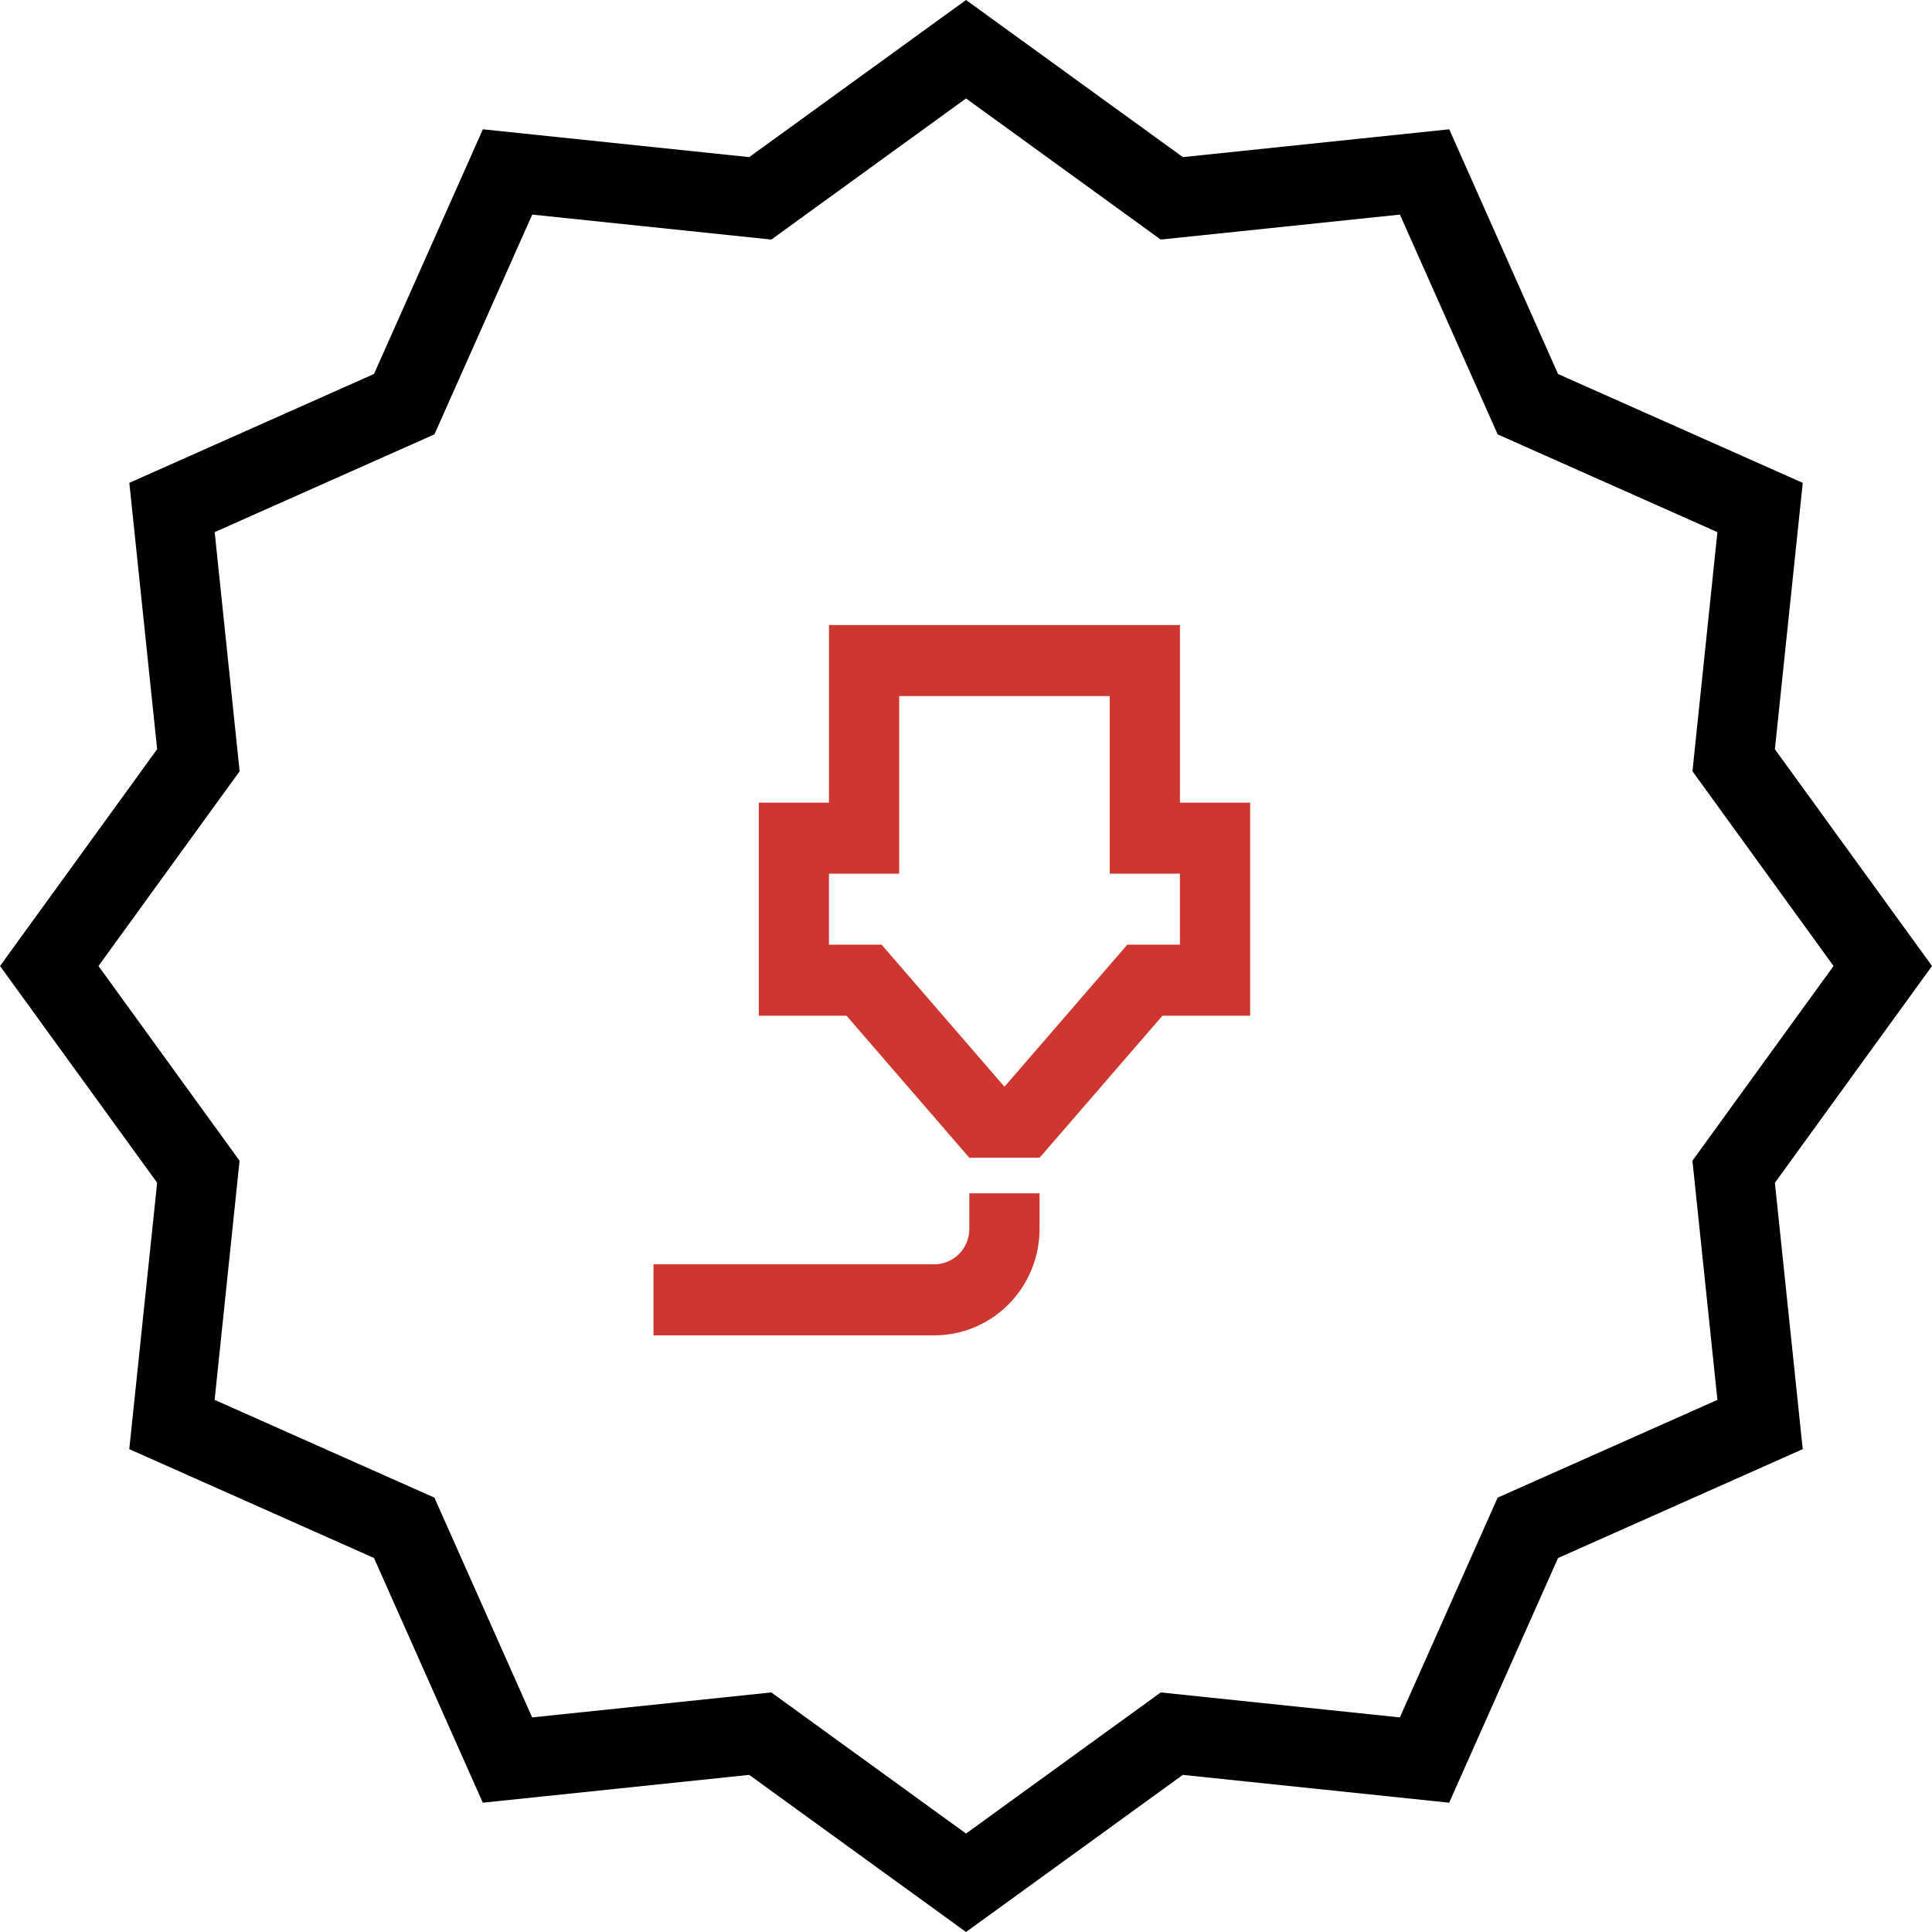 <svg width="68" height="68" viewBox="0 0 68 68" fill="none" xmlns="http://www.w3.org/2000/svg">
<path d="M62.47 26.371L63.451 16.995L54.838 13.164L51.008 4.551L41.633 5.53L34.001 0L26.37 5.53L16.996 4.551L13.164 13.162L4.552 16.995L5.531 26.369L0.001 34L5.531 41.629L4.55 51.005L13.163 54.836L16.993 63.449L26.369 62.47L34.001 68L41.631 62.47L51.006 63.449L54.837 54.838L63.45 51.005L62.47 41.63L68.001 34L62.47 26.371ZM60.447 49.271L52.712 52.712L49.27 60.447L40.854 59.568L34.001 64.535L27.147 59.568L18.73 60.447L15.289 52.711L7.554 49.271L8.432 40.855L3.466 34L8.434 27.147L7.556 18.729L15.291 15.288L18.733 7.553L27.149 8.432L34.001 3.465L40.854 8.432L49.272 7.553L52.713 15.289L60.447 18.729L59.569 27.145L64.535 34L59.568 40.853L60.447 49.271Z" fill="black"/>
<path d="M29.177 22H41.53V28.25H44.001V35.75H40.913L36.589 40.75H34.118L29.795 35.75H26.707V28.25H29.177V22ZM32.883 47H23.001V44.5H32.883C33.211 44.5 33.525 44.368 33.757 44.134C33.988 43.9 34.118 43.581 34.118 43.25V42H36.589V43.25C36.589 44.245 36.199 45.198 35.504 45.902C34.809 46.605 33.866 47 32.883 47ZM29.177 30.75V33.25H31.03L35.354 38.25L39.677 33.25H41.53V30.75H39.06V24.5H31.648V30.75H29.177Z" fill="#CE372F"/>
</svg>
